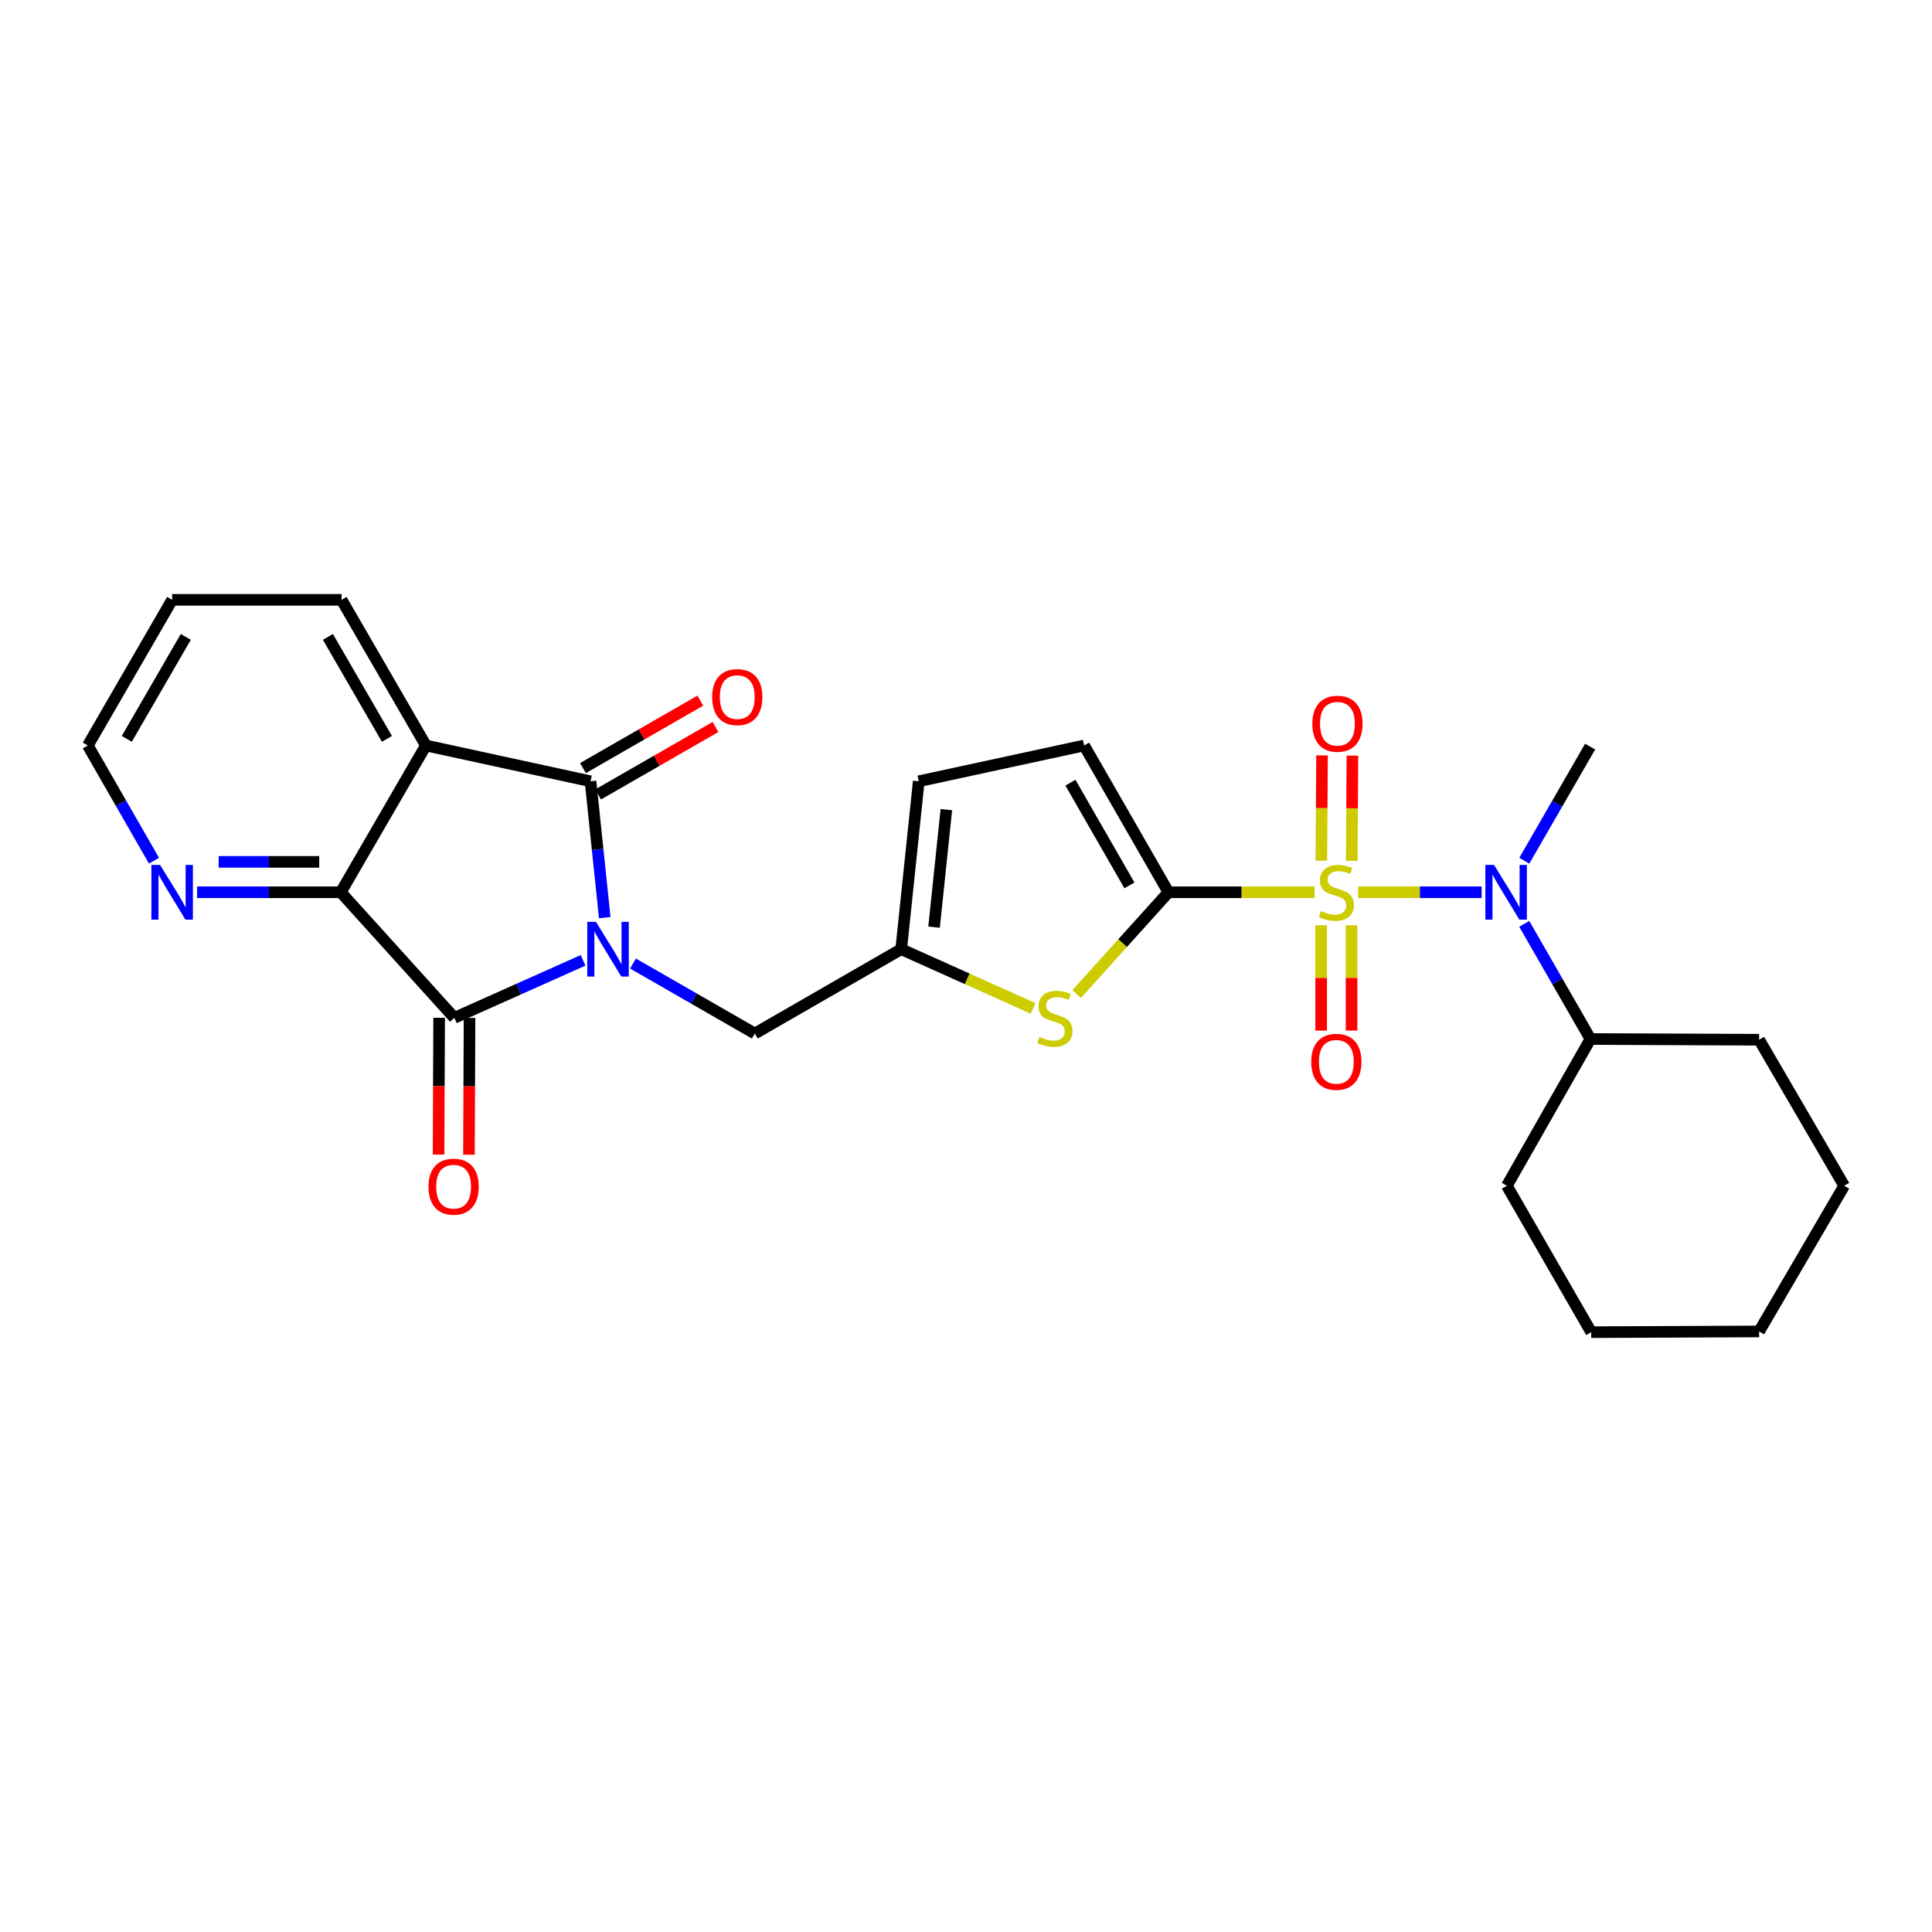 <?xml version='1.0' encoding='iso-8859-1'?>
<svg version='1.1' baseProfile='full'
              xmlns='http://www.w3.org/2000/svg'
                      xmlns:rdkit='http://www.rdkit.org/xml'
                      xmlns:xlink='http://www.w3.org/1999/xlink'
                  xml:space='preserve'
width='1000px' height='1000px' viewBox='0 0 1000 1000'>
<!-- END OF HEADER -->
<rect style='opacity:1.0;fill:#FFFFFF;stroke:none' width='1000' height='1000' x='0' y='0'> </rect>
<path class='bond-2' d='M 680.435,461.836 L 642.612,461.836' style='fill:none;fill-rule:evenodd;stroke:#CCCC00;stroke-width:6px;stroke-linecap:butt;stroke-linejoin:miter;stroke-opacity:1' />
<path class='bond-2' d='M 642.612,461.836 L 604.79,461.836' style='fill:none;fill-rule:evenodd;stroke:#000000;stroke-width:6px;stroke-linecap:butt;stroke-linejoin:miter;stroke-opacity:1' />
<path class='bond-7' d='M 702.964,461.836 L 734.936,461.836' style='fill:none;fill-rule:evenodd;stroke:#CCCC00;stroke-width:6px;stroke-linecap:butt;stroke-linejoin:miter;stroke-opacity:1' />
<path class='bond-7' d='M 734.936,461.836 L 766.908,461.836' style='fill:none;fill-rule:evenodd;stroke:#0000FF;stroke-width:6px;stroke-linecap:butt;stroke-linejoin:miter;stroke-opacity:1' />
<path class='bond-11' d='M 683.82,478.908 L 683.82,506.171' style='fill:none;fill-rule:evenodd;stroke:#CCCC00;stroke-width:6px;stroke-linecap:butt;stroke-linejoin:miter;stroke-opacity:1' />
<path class='bond-11' d='M 683.82,506.171 L 683.82,533.434' style='fill:none;fill-rule:evenodd;stroke:#FF0000;stroke-width:6px;stroke-linecap:butt;stroke-linejoin:miter;stroke-opacity:1' />
<path class='bond-11' d='M 699.554,478.908 L 699.554,506.171' style='fill:none;fill-rule:evenodd;stroke:#CCCC00;stroke-width:6px;stroke-linecap:butt;stroke-linejoin:miter;stroke-opacity:1' />
<path class='bond-11' d='M 699.554,506.171 L 699.554,533.434' style='fill:none;fill-rule:evenodd;stroke:#FF0000;stroke-width:6px;stroke-linecap:butt;stroke-linejoin:miter;stroke-opacity:1' />
<path class='bond-12' d='M 699.66,445.584 L 699.837,418.349' style='fill:none;fill-rule:evenodd;stroke:#CCCC00;stroke-width:6px;stroke-linecap:butt;stroke-linejoin:miter;stroke-opacity:1' />
<path class='bond-12' d='M 699.837,418.349 L 700.015,391.114' style='fill:none;fill-rule:evenodd;stroke:#FF0000;stroke-width:6px;stroke-linecap:butt;stroke-linejoin:miter;stroke-opacity:1' />
<path class='bond-12' d='M 683.926,445.482 L 684.103,418.247' style='fill:none;fill-rule:evenodd;stroke:#CCCC00;stroke-width:6px;stroke-linecap:butt;stroke-linejoin:miter;stroke-opacity:1' />
<path class='bond-12' d='M 684.103,418.247 L 684.281,391.012' style='fill:none;fill-rule:evenodd;stroke:#FF0000;stroke-width:6px;stroke-linecap:butt;stroke-linejoin:miter;stroke-opacity:1' />
<path class='bond-0' d='M 327.642,498.733 L 359.162,516.844' style='fill:none;fill-rule:evenodd;stroke:#0000FF;stroke-width:6px;stroke-linecap:butt;stroke-linejoin:miter;stroke-opacity:1' />
<path class='bond-0' d='M 359.162,516.844 L 390.682,534.956' style='fill:none;fill-rule:evenodd;stroke:#000000;stroke-width:6px;stroke-linecap:butt;stroke-linejoin:miter;stroke-opacity:1' />
<path class='bond-1' d='M 313.009,474.958 L 309.332,439.673' style='fill:none;fill-rule:evenodd;stroke:#0000FF;stroke-width:6px;stroke-linecap:butt;stroke-linejoin:miter;stroke-opacity:1' />
<path class='bond-1' d='M 309.332,439.673 L 305.656,404.388' style='fill:none;fill-rule:evenodd;stroke:#000000;stroke-width:6px;stroke-linecap:butt;stroke-linejoin:miter;stroke-opacity:1' />
<path class='bond-3' d='M 301.794,497.073 L 268.48,511.954' style='fill:none;fill-rule:evenodd;stroke:#0000FF;stroke-width:6px;stroke-linecap:butt;stroke-linejoin:miter;stroke-opacity:1' />
<path class='bond-3' d='M 268.48,511.954 L 235.166,526.836' style='fill:none;fill-rule:evenodd;stroke:#000000;stroke-width:6px;stroke-linecap:butt;stroke-linejoin:miter;stroke-opacity:1' />
<path class='bond-4' d='M 305.656,404.388 L 220.437,385.865' style='fill:none;fill-rule:evenodd;stroke:#000000;stroke-width:6px;stroke-linecap:butt;stroke-linejoin:miter;stroke-opacity:1' />
<path class='bond-15' d='M 309.576,411.209 L 339.957,393.747' style='fill:none;fill-rule:evenodd;stroke:#000000;stroke-width:6px;stroke-linecap:butt;stroke-linejoin:miter;stroke-opacity:1' />
<path class='bond-15' d='M 339.957,393.747 L 370.339,376.286' style='fill:none;fill-rule:evenodd;stroke:#FF0000;stroke-width:6px;stroke-linecap:butt;stroke-linejoin:miter;stroke-opacity:1' />
<path class='bond-15' d='M 301.735,397.567 L 332.117,380.106' style='fill:none;fill-rule:evenodd;stroke:#000000;stroke-width:6px;stroke-linecap:butt;stroke-linejoin:miter;stroke-opacity:1' />
<path class='bond-15' d='M 332.117,380.106 L 362.498,362.644' style='fill:none;fill-rule:evenodd;stroke:#FF0000;stroke-width:6px;stroke-linecap:butt;stroke-linejoin:miter;stroke-opacity:1' />
<path class='bond-6' d='M 604.79,461.836 L 581.035,488.177' style='fill:none;fill-rule:evenodd;stroke:#000000;stroke-width:6px;stroke-linecap:butt;stroke-linejoin:miter;stroke-opacity:1' />
<path class='bond-6' d='M 581.035,488.177 L 557.28,514.518' style='fill:none;fill-rule:evenodd;stroke:#CCCC00;stroke-width:6px;stroke-linecap:butt;stroke-linejoin:miter;stroke-opacity:1' />
<path class='bond-9' d='M 604.79,461.836 L 561.136,385.865' style='fill:none;fill-rule:evenodd;stroke:#000000;stroke-width:6px;stroke-linecap:butt;stroke-linejoin:miter;stroke-opacity:1' />
<path class='bond-9' d='M 584.6,458.279 L 554.042,405.1' style='fill:none;fill-rule:evenodd;stroke:#000000;stroke-width:6px;stroke-linecap:butt;stroke-linejoin:miter;stroke-opacity:1' />
<path class='bond-5' d='M 235.166,526.836 L 176.39,461.836' style='fill:none;fill-rule:evenodd;stroke:#000000;stroke-width:6px;stroke-linecap:butt;stroke-linejoin:miter;stroke-opacity:1' />
<path class='bond-16' d='M 227.299,526.802 L 227.147,562.2' style='fill:none;fill-rule:evenodd;stroke:#000000;stroke-width:6px;stroke-linecap:butt;stroke-linejoin:miter;stroke-opacity:1' />
<path class='bond-16' d='M 227.147,562.2 L 226.994,597.598' style='fill:none;fill-rule:evenodd;stroke:#FF0000;stroke-width:6px;stroke-linecap:butt;stroke-linejoin:miter;stroke-opacity:1' />
<path class='bond-16' d='M 243.033,526.87 L 242.881,562.268' style='fill:none;fill-rule:evenodd;stroke:#000000;stroke-width:6px;stroke-linecap:butt;stroke-linejoin:miter;stroke-opacity:1' />
<path class='bond-16' d='M 242.881,562.268 L 242.728,597.666' style='fill:none;fill-rule:evenodd;stroke:#FF0000;stroke-width:6px;stroke-linecap:butt;stroke-linejoin:miter;stroke-opacity:1' />
<path class='bond-18' d='M 220.437,385.865 L 176.792,310.472' style='fill:none;fill-rule:evenodd;stroke:#000000;stroke-width:6px;stroke-linecap:butt;stroke-linejoin:miter;stroke-opacity:1' />
<path class='bond-18' d='M 200.273,382.439 L 169.722,329.664' style='fill:none;fill-rule:evenodd;stroke:#000000;stroke-width:6px;stroke-linecap:butt;stroke-linejoin:miter;stroke-opacity:1' />
<path class='bond-29' d='M 220.437,385.865 L 176.39,461.836' style='fill:none;fill-rule:evenodd;stroke:#000000;stroke-width:6px;stroke-linecap:butt;stroke-linejoin:miter;stroke-opacity:1' />
<path class='bond-14' d='M 176.39,461.836 L 139.206,461.836' style='fill:none;fill-rule:evenodd;stroke:#000000;stroke-width:6px;stroke-linecap:butt;stroke-linejoin:miter;stroke-opacity:1' />
<path class='bond-14' d='M 139.206,461.836 L 102.022,461.836' style='fill:none;fill-rule:evenodd;stroke:#0000FF;stroke-width:6px;stroke-linecap:butt;stroke-linejoin:miter;stroke-opacity:1' />
<path class='bond-14' d='M 165.235,446.101 L 139.206,446.101' style='fill:none;fill-rule:evenodd;stroke:#000000;stroke-width:6px;stroke-linecap:butt;stroke-linejoin:miter;stroke-opacity:1' />
<path class='bond-14' d='M 139.206,446.101 L 113.177,446.101' style='fill:none;fill-rule:evenodd;stroke:#0000FF;stroke-width:6px;stroke-linecap:butt;stroke-linejoin:miter;stroke-opacity:1' />
<path class='bond-8' d='M 534.745,521.963 L 500.603,506.633' style='fill:none;fill-rule:evenodd;stroke:#CCCC00;stroke-width:6px;stroke-linecap:butt;stroke-linejoin:miter;stroke-opacity:1' />
<path class='bond-8' d='M 500.603,506.633 L 466.46,491.302' style='fill:none;fill-rule:evenodd;stroke:#000000;stroke-width:6px;stroke-linecap:butt;stroke-linejoin:miter;stroke-opacity:1' />
<path class='bond-17' d='M 788.958,478.186 L 806.083,507.987' style='fill:none;fill-rule:evenodd;stroke:#0000FF;stroke-width:6px;stroke-linecap:butt;stroke-linejoin:miter;stroke-opacity:1' />
<path class='bond-17' d='M 806.083,507.987 L 823.208,537.788' style='fill:none;fill-rule:evenodd;stroke:#000000;stroke-width:6px;stroke-linecap:butt;stroke-linejoin:miter;stroke-opacity:1' />
<path class='bond-19' d='M 788.983,445.5 L 806.012,415.967' style='fill:none;fill-rule:evenodd;stroke:#0000FF;stroke-width:6px;stroke-linecap:butt;stroke-linejoin:miter;stroke-opacity:1' />
<path class='bond-19' d='M 806.012,415.967 L 823.042,386.434' style='fill:none;fill-rule:evenodd;stroke:#000000;stroke-width:6px;stroke-linecap:butt;stroke-linejoin:miter;stroke-opacity:1' />
<path class='bond-10' d='M 466.46,491.302 L 390.682,534.956' style='fill:none;fill-rule:evenodd;stroke:#000000;stroke-width:6px;stroke-linecap:butt;stroke-linejoin:miter;stroke-opacity:1' />
<path class='bond-27' d='M 466.46,491.302 L 475.542,404.388' style='fill:none;fill-rule:evenodd;stroke:#000000;stroke-width:6px;stroke-linecap:butt;stroke-linejoin:miter;stroke-opacity:1' />
<path class='bond-27' d='M 483.471,479.901 L 489.829,419.061' style='fill:none;fill-rule:evenodd;stroke:#000000;stroke-width:6px;stroke-linecap:butt;stroke-linejoin:miter;stroke-opacity:1' />
<path class='bond-13' d='M 561.136,385.865 L 475.542,404.388' style='fill:none;fill-rule:evenodd;stroke:#000000;stroke-width:6px;stroke-linecap:butt;stroke-linejoin:miter;stroke-opacity:1' />
<path class='bond-20' d='M 79.706,445.485 L 62.58,415.675' style='fill:none;fill-rule:evenodd;stroke:#0000FF;stroke-width:6px;stroke-linecap:butt;stroke-linejoin:miter;stroke-opacity:1' />
<path class='bond-20' d='M 62.58,415.675 L 45.455,385.865' style='fill:none;fill-rule:evenodd;stroke:#000000;stroke-width:6px;stroke-linecap:butt;stroke-linejoin:miter;stroke-opacity:1' />
<path class='bond-21' d='M 823.208,537.788 L 910.516,538.164' style='fill:none;fill-rule:evenodd;stroke:#000000;stroke-width:6px;stroke-linecap:butt;stroke-linejoin:miter;stroke-opacity:1' />
<path class='bond-22' d='M 823.208,537.788 L 779.948,613.75' style='fill:none;fill-rule:evenodd;stroke:#000000;stroke-width:6px;stroke-linecap:butt;stroke-linejoin:miter;stroke-opacity:1' />
<path class='bond-23' d='M 176.792,310.472 L 89.1,310.472' style='fill:none;fill-rule:evenodd;stroke:#000000;stroke-width:6px;stroke-linecap:butt;stroke-linejoin:miter;stroke-opacity:1' />
<path class='bond-30' d='M 45.455,385.865 L 89.1,310.472' style='fill:none;fill-rule:evenodd;stroke:#000000;stroke-width:6px;stroke-linecap:butt;stroke-linejoin:miter;stroke-opacity:1' />
<path class='bond-30' d='M 65.618,382.439 L 96.17,329.664' style='fill:none;fill-rule:evenodd;stroke:#000000;stroke-width:6px;stroke-linecap:butt;stroke-linejoin:miter;stroke-opacity:1' />
<path class='bond-25' d='M 910.516,538.164 L 954.545,613.75' style='fill:none;fill-rule:evenodd;stroke:#000000;stroke-width:6px;stroke-linecap:butt;stroke-linejoin:miter;stroke-opacity:1' />
<path class='bond-24' d='M 779.948,613.75 L 823.61,689.528' style='fill:none;fill-rule:evenodd;stroke:#000000;stroke-width:6px;stroke-linecap:butt;stroke-linejoin:miter;stroke-opacity:1' />
<path class='bond-26' d='M 823.61,689.528 L 910.516,689.152' style='fill:none;fill-rule:evenodd;stroke:#000000;stroke-width:6px;stroke-linecap:butt;stroke-linejoin:miter;stroke-opacity:1' />
<path class='bond-28' d='M 954.545,613.75 L 910.516,689.152' style='fill:none;fill-rule:evenodd;stroke:#000000;stroke-width:6px;stroke-linecap:butt;stroke-linejoin:miter;stroke-opacity:1' />
<path  class='atom-0' d='M 683.687 471.556
Q 684.007 471.676, 685.327 472.236
Q 686.647 472.796, 688.087 473.156
Q 689.567 473.476, 691.007 473.476
Q 693.687 473.476, 695.247 472.196
Q 696.807 470.876, 696.807 468.596
Q 696.807 467.036, 696.007 466.076
Q 695.247 465.116, 694.047 464.596
Q 692.847 464.076, 690.847 463.476
Q 688.327 462.716, 686.807 461.996
Q 685.327 461.276, 684.247 459.756
Q 683.207 458.236, 683.207 455.676
Q 683.207 452.116, 685.607 449.916
Q 688.047 447.716, 692.847 447.716
Q 696.127 447.716, 699.847 449.276
L 698.927 452.356
Q 695.527 450.956, 692.967 450.956
Q 690.207 450.956, 688.687 452.116
Q 687.167 453.236, 687.207 455.196
Q 687.207 456.716, 687.967 457.636
Q 688.767 458.556, 689.887 459.076
Q 691.047 459.596, 692.967 460.196
Q 695.527 460.996, 697.047 461.796
Q 698.567 462.596, 699.647 464.236
Q 700.767 465.836, 700.767 468.596
Q 700.767 472.516, 698.127 474.636
Q 695.527 476.716, 691.167 476.716
Q 688.647 476.716, 686.727 476.156
Q 684.847 475.636, 682.607 474.716
L 683.687 471.556
' fill='#CCCC00'/>
<path  class='atom-1' d='M 308.452 477.142
L 317.732 492.142
Q 318.652 493.622, 320.132 496.302
Q 321.612 498.982, 321.692 499.142
L 321.692 477.142
L 325.452 477.142
L 325.452 505.462
L 321.572 505.462
L 311.612 489.062
Q 310.452 487.142, 309.212 484.942
Q 308.012 482.742, 307.652 482.062
L 307.652 505.462
L 303.972 505.462
L 303.972 477.142
L 308.452 477.142
' fill='#0000FF'/>
<path  class='atom-7' d='M 538.005 536.739
Q 538.325 536.859, 539.645 537.419
Q 540.965 537.979, 542.405 538.339
Q 543.885 538.659, 545.325 538.659
Q 548.005 538.659, 549.565 537.379
Q 551.125 536.059, 551.125 533.779
Q 551.125 532.219, 550.325 531.259
Q 549.565 530.299, 548.365 529.779
Q 547.165 529.259, 545.165 528.659
Q 542.645 527.899, 541.125 527.179
Q 539.645 526.459, 538.565 524.939
Q 537.525 523.419, 537.525 520.859
Q 537.525 517.299, 539.925 515.099
Q 542.365 512.899, 547.165 512.899
Q 550.445 512.899, 554.165 514.459
L 553.245 517.539
Q 549.845 516.139, 547.285 516.139
Q 544.525 516.139, 543.005 517.299
Q 541.485 518.419, 541.525 520.379
Q 541.525 521.899, 542.285 522.819
Q 543.085 523.739, 544.205 524.259
Q 545.365 524.779, 547.285 525.379
Q 549.845 526.179, 551.365 526.979
Q 552.885 527.779, 553.965 529.419
Q 555.085 531.019, 555.085 533.779
Q 555.085 537.699, 552.445 539.819
Q 549.845 541.899, 545.485 541.899
Q 542.965 541.899, 541.045 541.339
Q 539.165 540.819, 536.925 539.899
L 538.005 536.739
' fill='#CCCC00'/>
<path  class='atom-8' d='M 773.303 447.676
L 782.583 462.676
Q 783.503 464.156, 784.983 466.836
Q 786.463 469.516, 786.543 469.676
L 786.543 447.676
L 790.303 447.676
L 790.303 475.996
L 786.423 475.996
L 776.463 459.596
Q 775.303 457.676, 774.063 455.476
Q 772.863 453.276, 772.503 452.596
L 772.503 475.996
L 768.823 475.996
L 768.823 447.676
L 773.303 447.676
' fill='#0000FF'/>
<path  class='atom-12' d='M 678.687 549.599
Q 678.687 542.799, 682.047 538.999
Q 685.407 535.199, 691.687 535.199
Q 697.967 535.199, 701.327 538.999
Q 704.687 542.799, 704.687 549.599
Q 704.687 556.479, 701.287 560.399
Q 697.887 564.279, 691.687 564.279
Q 685.447 564.279, 682.047 560.399
Q 678.687 556.519, 678.687 549.599
M 691.687 561.079
Q 696.007 561.079, 698.327 558.199
Q 700.687 555.279, 700.687 549.599
Q 700.687 544.039, 698.327 541.239
Q 696.007 538.399, 691.687 538.399
Q 687.367 538.399, 685.007 541.199
Q 682.687 543.999, 682.687 549.599
Q 682.687 555.319, 685.007 558.199
Q 687.367 561.079, 691.687 561.079
' fill='#FF0000'/>
<path  class='atom-13' d='M 679.255 374.608
Q 679.255 367.808, 682.615 364.008
Q 685.975 360.208, 692.255 360.208
Q 698.535 360.208, 701.895 364.008
Q 705.255 367.808, 705.255 374.608
Q 705.255 381.488, 701.855 385.408
Q 698.455 389.288, 692.255 389.288
Q 686.015 389.288, 682.615 385.408
Q 679.255 381.528, 679.255 374.608
M 692.255 386.088
Q 696.575 386.088, 698.895 383.208
Q 701.255 380.288, 701.255 374.608
Q 701.255 369.048, 698.895 366.248
Q 696.575 363.408, 692.255 363.408
Q 687.935 363.408, 685.575 366.208
Q 683.255 369.008, 683.255 374.608
Q 683.255 380.328, 685.575 383.208
Q 687.935 386.088, 692.255 386.088
' fill='#FF0000'/>
<path  class='atom-15' d='M 82.84 447.676
L 92.12 462.676
Q 93.04 464.156, 94.52 466.836
Q 96 469.516, 96.08 469.676
L 96.08 447.676
L 99.84 447.676
L 99.84 475.996
L 95.96 475.996
L 86 459.596
Q 84.84 457.676, 83.6 455.476
Q 82.4 453.276, 82.04 452.596
L 82.04 475.996
L 78.36 475.996
L 78.36 447.676
L 82.84 447.676
' fill='#0000FF'/>
<path  class='atom-16' d='M 368.608 360.814
Q 368.608 354.014, 371.968 350.214
Q 375.328 346.414, 381.608 346.414
Q 387.888 346.414, 391.248 350.214
Q 394.608 354.014, 394.608 360.814
Q 394.608 367.694, 391.208 371.614
Q 387.808 375.494, 381.608 375.494
Q 375.368 375.494, 371.968 371.614
Q 368.608 367.734, 368.608 360.814
M 381.608 372.294
Q 385.928 372.294, 388.248 369.414
Q 390.608 366.494, 390.608 360.814
Q 390.608 355.254, 388.248 352.454
Q 385.928 349.614, 381.608 349.614
Q 377.288 349.614, 374.928 352.414
Q 372.608 355.214, 372.608 360.814
Q 372.608 366.534, 374.928 369.414
Q 377.288 372.294, 381.608 372.294
' fill='#FF0000'/>
<path  class='atom-17' d='M 221.79 614.215
Q 221.79 607.415, 225.15 603.615
Q 228.51 599.815, 234.79 599.815
Q 241.07 599.815, 244.43 603.615
Q 247.79 607.415, 247.79 614.215
Q 247.79 621.095, 244.39 625.015
Q 240.99 628.895, 234.79 628.895
Q 228.55 628.895, 225.15 625.015
Q 221.79 621.135, 221.79 614.215
M 234.79 625.695
Q 239.11 625.695, 241.43 622.815
Q 243.79 619.895, 243.79 614.215
Q 243.79 608.655, 241.43 605.855
Q 239.11 603.015, 234.79 603.015
Q 230.47 603.015, 228.11 605.815
Q 225.79 608.615, 225.79 614.215
Q 225.79 619.935, 228.11 622.815
Q 230.47 625.695, 234.79 625.695
' fill='#FF0000'/>
</svg>
